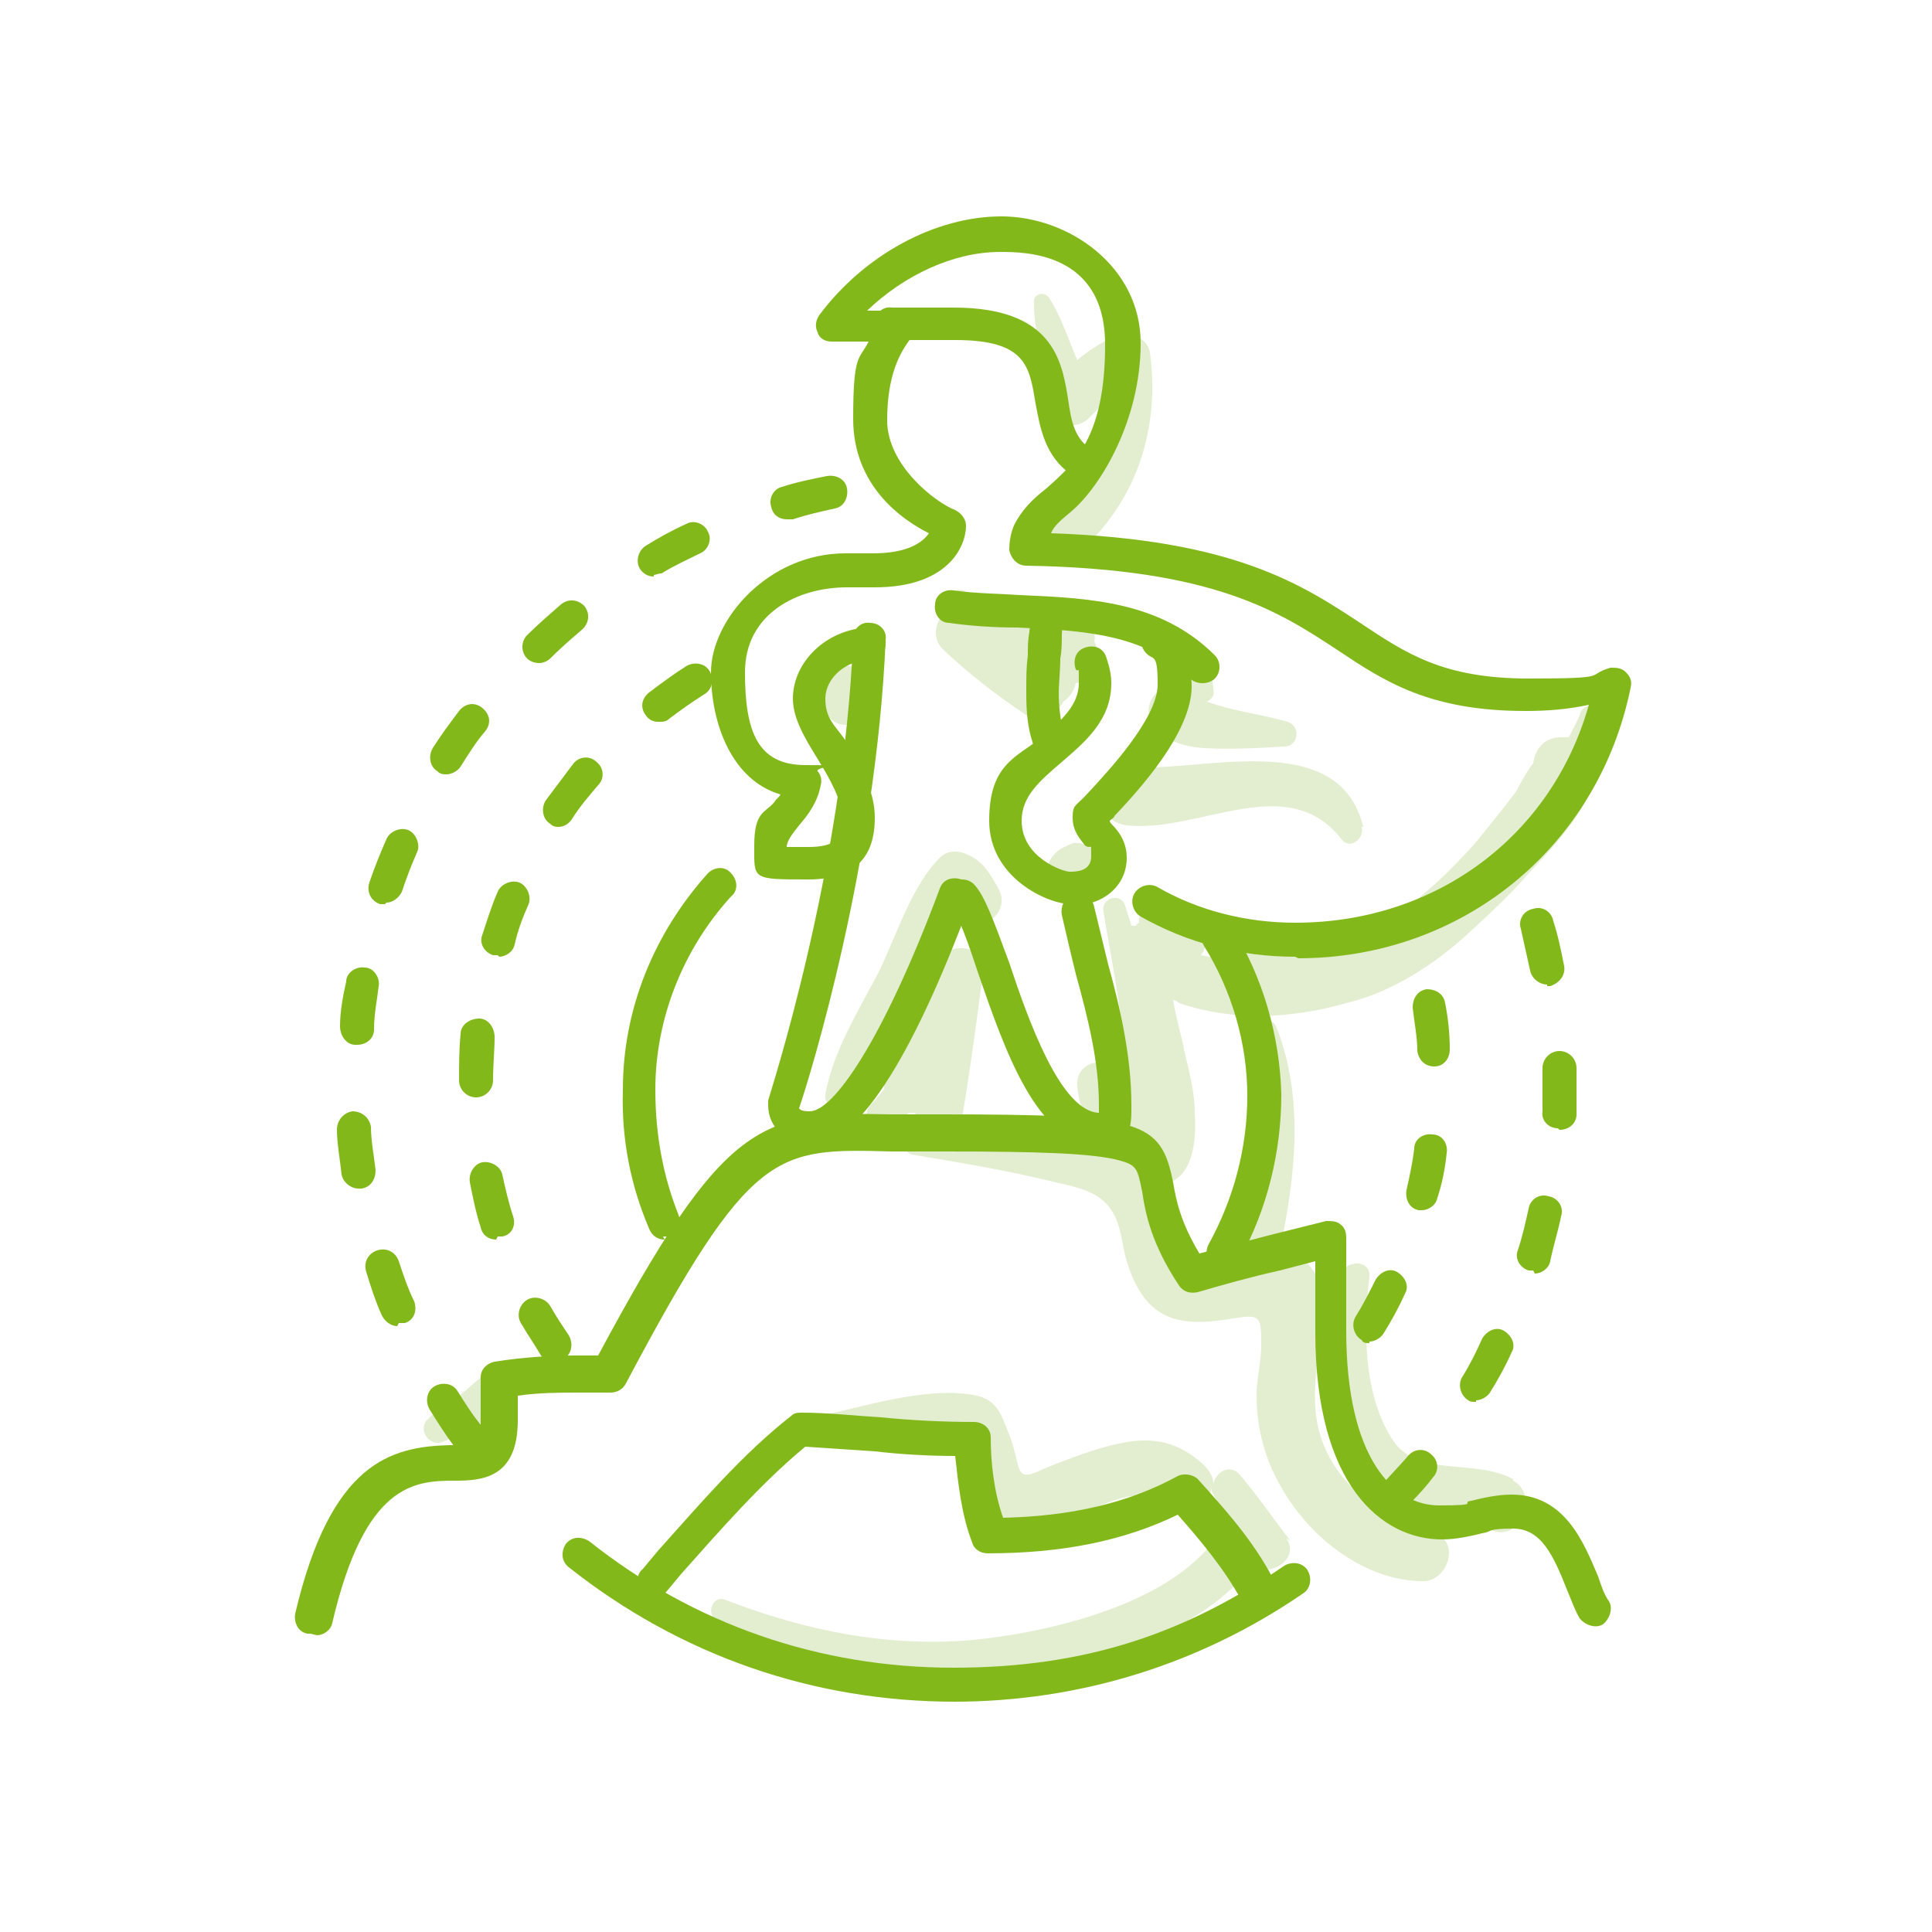 <?xml version="1.0" encoding="UTF-8"?>
<svg id="Ebene_1" data-name="Ebene 1" xmlns="http://www.w3.org/2000/svg" version="1.1" viewBox="0 0 125 125">
  <defs>
    <style>
      .cls-1 {
        fill: #83b81a;
      }

      .cls-1, .cls-2 {
        stroke-width: 0px;
      }

      .cls-2 {
        fill: #e3edcf;
      }
    </style>
  </defs>
  <path class="cls-2" d="M60.3,62.4c-1,2.5-2.2,5.1-3.1,7.7,0,.1,0,.3,0,.4-.3.3-.5.6-.8.9-1,1,.5,2.4,1.5,1.5.3-.3.6-.6.9-.9.2,0,.3,0,.4,0,.6,1.3,2.8,1.6,3.1,0,.5-3,.9-6,1.3-9.1.2-2-2.6-2-3.2-.4Z"/>
  <path class="cls-2" d="M88.2,53.5c-1.6-6.6-10.8-3.4-15.3-3.9-2.4-.3-2.4,3.5,0,3.8,4.7.5,10.4-3.6,13.9.9.5.7,1.5,0,1.3-.8Z"/>
  <path class="cls-2" d="M83.3,46.7c-1.7-.5-3.6-.7-5.2-1.3.3-.2.5-.4.4-.8,0-.5-.2-1-.5-1.5-.4-.8-1.8-.4-1.7.5,0,.4,0,.7.2,1-1.3-.8-2.7.9-2,2.1.7,1.2,2,1.6,3.4,1.7,1.7.1,3.5,0,5.2-.1.9,0,1.1-1.3.2-1.6Z"/>
  <path class="cls-2" d="M70.8,41.5c.2-.7-.5-1.2-1.1-1.1-.8-.5-1.6-.8-2.6-.7-.6,0-1.2.4-1.5.9-1.1-.7-2.1-1.5-3.1-2.3-.7-.5-1.6.5-1.2,1.2-.8.6-1.1,1.8-.2,2.6,1.6,1.5,3.4,2.9,5.2,4.1.9.6,2.1,0,2.5-.8.4-.3.7-.7.8-1.2.3,0,.7-.3.8-.7h0c.4-.6.7-1.2.5-1.8Z"/>
  <path class="cls-2" d="M55.8,43.9c-.1-.4-.4-.7-.8-.8-.6-.1-1.4.2-1.5.8,0,.5-.3,1.1-.2,1.6,0,.7.6,1.4,1.4,1.4.8,0,1.3-.6,1.4-1.4,0-.5-.2-1.1-.2-1.6Z"/>
  <path class="cls-2" d="M74.4,22.8c-.2-1.1-1.6-1.4-2.4-1-.8.4-1.6.9-2.3,1.5-.6-1.4-1-2.7-1.8-4-.3-.5-1.1-.3-1,.3,0,2.2.8,4.2.9,6.4,0,1.3,1.6,2,2.6,1.1.2-.2.5-.5.7-.7-.3,2.3-1.4,4.4-3.2,6.1-1.7,1.7,1,4.3,2.6,2.6,3.3-3.4,4.5-7.7,3.9-12.3Z"/>
  <path class="cls-2" d="M83.5,99.7c-1.1-1.4-2.1-2.9-3.3-4.3-.6-.7-1.5-.2-1.7.6,0-.4-.2-.8-.6-1.2-1.6-1.5-3.3-1.9-5.5-1.4-1.5.3-3.3,1-4.8,1.6-2,1-1.5.1-2.2-1.9-.7-1.8-.9-2.7-2.8-2.9-2.9-.4-6.7.8-9.5,1.4-.7.1-.6,1.3.2,1.3,1.6,0,3.1-.2,4.7-.2.9,0,3-.4,3.7,0,1.3.7.8,4,2,5.4,3.1,3.8,8.7-3.4,11.5-.7,1.3,1.2,3,.2,3.2-1.2,0,.1,0,.2,0,.3.4.7.7,1.3,1.1,2-.2.1-.4.3-.5.5-2.8,4.7-11,6.6-16,7.1-5.6.5-10.9-.6-16.1-2.6-.8-.3-1.2.9-.6,1.3,5.8,3.6,12.8,4.6,19.5,3.6,5-.7,12.1-2.8,15.3-7.2,1,1,3.1-.4,2.1-1.7Z"/>
  <path class="cls-2" d="M97.9,95.7c-2.6-1.4-6.3,0-7.9-2.7-1.8-2.9-1.8-7.1-1.4-10.4.1-1.1-1.5-1.1-1.8-.2-1.3,3.9-1.6,8.6.3,12.3.7,1.3,1.7,2.5,3.1,3.2,2,.9,4.2.2,6.3,1.1,1.9.8,3.1-2.3,1.4-3.2Z"/>
  <path class="cls-2" d="M31.7,88.7c-.7.4-1.3,1.1-2,1.6-.7.5-1.4.9-2,1.5-.7.6,0,1.8.9,1.5.8-.3,1.6-.7,2.4-1.2.7-.4,1.6-.9,2.2-1.6.8-1-.2-2.6-1.4-1.9Z"/>
  <path class="cls-2" d="M102.3,46c-.2.6-.5,1.1-.8,1.7,0,0-.1,0-.2,0,0,0-.2,0-.3,0-1.1,0-1.7.8-1.8,1.7-.3.3-.9,1.4-1.1,1.8-.9,1.2-1.8,2.3-2.7,3.4-1.8,2-3.7,3.8-6,5.2-1.2.8-2.6,1.4-4,1.8-1.3.2-2.6.1-4-.3-.9-.2-1.5.2-1.8.8-.6,0-1.3-.2-1.9-.3.4-.5.5-1.2-.2-1.8-.5-.4-1-.8-1.5-1.3-1-.8-2.4,0-2.3,1,0,0-.2.1-.2.2,0,0-.2,0-.3,0-.1-.4-.3-.9-.4-1.3-.3-.9-1.6-.5-1.4.4.4,2.5.9,4.9,1.2,7.5,0,.7.4,2.7.5,4.1-.2-.2-.3-.5-.3-.8-.5-1.6-3.2-1.4-3.1.4.1,1.6.8,3,2.3,3.8.4.2.9.4,1.4.4,0,.3,0,.5,0,.8v.2s0,0,0,0c-.2-.2-.5-.3-.8-.4-3.8-1.8-9.4-1.2-13.4-1.6-.7,0-.9,1.1-.2,1.3,3,.5,6,1,8.9,1.7,1.2.3,2.7.5,3.6,1.4,1.1,1.1,1,2.5,1.4,3.8,1.2,3.9,3.4,4.3,6.9,3.7,1.8-.3,1.8-.1,1.8,1.8,0,1-.3,2.1-.3,3.2,0,2.2.6,4.3,1.7,6.1,1.8,3.1,5.3,5.9,9.1,5.9,1.5,0,2.4-2.4.8-3.1-2.7-1.2-5.1-1.9-6.7-4.6-1.8-3-1-5.9-.6-9.1.3-2.4-.7-4.3-2.8-4.6,1-4.7,1.6-9.8-.2-14.4-.3-.8-1.6-.8-1.6.2,0,4,0,7.7-.8,11.5-.9.2-1.7,1-1.4,2,.2.5.3,1,.4,1.5-.2,0-.3.1-.4.1-3,.1-2.5-1.3-3.2-3-.3-.8-.7-1.6-1.1-2.2.3,0,.6,0,.9,0,1.9-.5,2-3,1.9-4.6,0-1.4-.4-2.8-.7-4.1,0-.3-.5-1.9-.7-3.2.1,0,.3.1.4.2,3.5,1.2,7.3,1,10.8,0,2.9-.7,5.6-2.4,8-4.6,1.3-1.2,2.7-2.5,3.9-3.9,1.8-1.9,4-4.4,4.1-6.2.5-1.2.9-2.4,1-3.7.2-1.2-1.6-1.2-1.9-.3Z"/>
  <path class="cls-2" d="M64.6,57.5c-.5-.9-1-1.8-2-2.2-.6-.3-1.3-.3-1.8.2-1.8,1.8-2.8,5-3.9,7.3-1.3,2.5-3,5.2-3.5,8-.1.7.7,1.2,1.2.7,1.7-1.8,2.8-4.2,4-6.4,1-1.8,1.9-4.4,3.2-6.2,0,0,0,.1.1.2.8,1.8,3.7.2,2.7-1.6Z"/>
  <path class="cls-2" d="M70.8,55.1c-.3-.4-1-.7-1.5-.5-.4.2-.8.3-1.1.7-.6.6-.6,1.6,0,2.2.6.6,1.5.6,2.2,0,.2-.2.4-.5.5-.7.2-.5.3-1.1-.1-1.6Z"/>
  <path class="cls-1" d="M83.8,61.9c-3.6,0-7-.9-10-2.6-.5-.3-.7-1-.4-1.5.3-.5,1-.7,1.5-.4,2.6,1.5,5.7,2.3,8.9,2.3,9.1,0,16.6-5.6,19-14.1-1.4.3-2.7.4-4.1.4-6.2,0-9.1-1.9-12.1-3.9-3.8-2.5-8-5.3-20.2-5.5-.6,0-1-.5-1.1-1,0,0,0,0,0,0,0-.6.1-1.1.3-1.6.5-1,1.2-1.7,2.1-2.4,1.8-1.6,3.8-3.3,3.8-9.3s-5.2-6-6.8-6c-3,0-6.2,1.5-8.6,3.8.7,0,1.3,0,2,0,.4,0,.8.2,1,.6.2.4.1.8-.1,1.1-.8,1-1.6,2.5-1.6,5.4s3.1,5.3,4.4,5.8c.4.2.7.6.7,1,0,1.4-1.2,4-5.9,4s-.6,0-.9,0c-.3,0-.6,0-.9,0-3.2,0-6.6,1.7-6.6,5.5s.8,6,3.9,6,.6.1.8.4c.2.2.3.6.2.9-.2,1.1-.8,1.9-1.4,2.6-.4.5-.8,1-.8,1.4.2,0,.6,0,1.4,0,1.8,0,2.2-.6,2.2-1.8s-.8-2.6-1.6-3.9c-.8-1.3-1.6-2.6-1.6-3.9,0-2.4,2.2-4.5,4.9-4.6.6,0,1.1.4,1.1,1,0,.6-.4,1.1-1,1.1-1.6,0-2.9,1.2-2.9,2.5s.6,1.7,1.3,2.7c.9,1.5,1.9,3.2,1.9,5s-.6,4-4.3,4-3.5,0-3.5-2.2.7-2.1,1.3-2.8c.1-.2.3-.3.4-.5-3.1-.9-4.5-4.5-4.5-7.9s3.7-7.7,8.7-7.7.6,0,.9,0c.3,0,.6,0,.9,0,2.2,0,3.2-.7,3.6-1.3-1.8-.9-4.9-3.1-4.9-7.4s.4-3.8,1-5c-.8,0-1.6,0-2.4,0-.4,0-.8-.2-.9-.6-.2-.4-.1-.8.1-1.1,2.9-3.9,7.5-6.4,11.8-6.4s9,3.2,9,8.2-2.6,9.3-4.5,10.9c-.6.5-1.1.9-1.3,1.4,11.8.4,16.2,3.3,20,5.8,3,2,5.4,3.6,10.9,3.6s3.6-.2,5.3-.7c.4,0,.7,0,1,.3.3.3.4.6.3,1-2.1,10.3-10.9,17.5-21.5,17.5Z"/>
  <path class="cls-1" d="M52.6,74c-1.7,0-2.9-1-2.9-2.5s0-.2,0-.3c0-.1,4.9-14.9,5.5-29.9,0-.6.5-1.1,1.1-1,.6,0,1.1.5,1,1.1-.6,14.3-4.9,28.3-5.6,30.3.1.2.5.2.7.2,1.5,0,4.7-4.5,8.4-14.4.2-.6.8-.8,1.4-.6.6.2.8.8.6,1.4-3.9,10.5-7.4,15.8-10.4,15.8Z"/>
  <path class="cls-1" d="M77.8,44.2c-.3,0-.6-.1-.8-.3-2.9-2.9-6.9-3.1-11.2-3.3-1.5,0-3-.1-4.4-.3-.6,0-1-.6-.9-1.2,0-.6.6-1,1.2-.9,1.4.2,2.8.2,4.3.3,4.5.2,9.1.4,12.6,3.9.4.4.4,1.1,0,1.5-.2.2-.5.3-.8.3Z"/>
  <path class="cls-1" d="M69.3,58.5c-1.5,0-5.3-1.7-5.3-5.4s1.8-4.1,3.4-5.4c1.3-1.1,2.4-2.1,2.4-3.5s0-.6-.2-.9c-.2-.6,0-1.2.6-1.4.6-.2,1.2,0,1.4.7.2.6.3,1.1.3,1.6,0,2.4-1.7,3.8-3.2,5.1-1.4,1.2-2.6,2.2-2.6,3.8,0,2.4,2.7,3.3,3.1,3.3s1.4,0,1.4-1,0-.4-.4-.7c-.3-.4-.8-.9-.8-1.8s.2-.7,1-1.6c1.2-1.3,4.5-4.8,4.5-7s-.3-1.5-.8-2.1c-.4-.5-.3-1.1.2-1.5.5-.4,1.1-.3,1.5.2.9,1.1,1.3,2.3,1.3,3.5,0,3-3.4,6.7-5,8.4,0,.1-.2.2-.3.3,0,0,0,.1.1.2.4.4,1,1.1,1,2.2,0,1.8-1.5,3.1-3.6,3.1Z"/>
  <path class="cls-1" d="M67.8,48.8c-.5,0-.9-.3-1-.8-.3-.9-.4-1.9-.4-3.1s0-1.7.1-2.5c0-.5,0-1,.1-1.5,0-.6.5-1,1.1-1,.6,0,1.1.5,1,1.1,0,.5,0,1.1-.1,1.6,0,.8-.1,1.6-.1,2.3s.1,1.7.3,2.4c.2.6-.1,1.2-.7,1.4-.1,0-.2,0-.3,0Z"/>
  <path class="cls-1" d="M71.1,74.1c-4,0-6.1-6.2-7.8-11.1-.6-1.8-1.3-3.9-1.8-4.3-.4-.4-.4-1.1,0-1.5.4-.4,1.1-.4,1.5,0,.7.7,1.3,2.4,2.3,5.1,1.2,3.6,3.3,9.6,5.8,9.7,0-.1,0-.2,0-.3v-.2c0-2.8-.7-5.6-1.5-8.5-.3-1.2-.6-2.5-.9-3.8-.1-.6.2-1.2.8-1.3.6-.1,1.2.2,1.3.8.3,1.2.6,2.5.9,3.7.8,2.9,1.5,6,1.5,9.1v.2c0,.7,0,1.4-.5,2-.5.5-1.3.5-1.6.5Z"/>
  <path class="cls-1" d="M69.9,30.9c-.2,0-.4,0-.6-.2-1.7-1.2-2-3-2.3-4.6-.4-2.4-.6-4.1-5.2-4.1s-1.1,0-1.7,0c-.8,0-1.7,0-2.5,0-.6,0-1.1-.5-1-1.1,0-.6.5-1.1,1.1-1,.7,0,1.5,0,2.3,0,.6,0,1.2,0,1.7,0,6.4,0,7,3.4,7.4,5.9.2,1.4.4,2.5,1.4,3.2.5.3.6,1,.3,1.5-.2.3-.5.5-.9.5Z"/>
  <path class="cls-1" d="M43,80.2c-.4,0-.8-.2-1-.7-1.2-2.8-1.8-5.8-1.7-9,0-5.2,2-10.1,5.5-14,.4-.4,1.1-.5,1.5,0,.4.4.5,1.1,0,1.5-3.1,3.4-4.9,7.9-4.9,12.5,0,2.9.5,5.6,1.5,8.1.2.5,0,1.2-.6,1.4-.1,0-.3,0-.4,0Z"/>
  <path class="cls-1" d="M79.1,82.1c-.2,0-.4,0-.5-.1-.5-.3-.7-.9-.4-1.5,1.6-2.9,2.5-6.2,2.5-9.6,0-3.4-1-6.8-2.8-9.7-.3-.5-.2-1.2.3-1.5.5-.3,1.2-.2,1.5.3,2,3.2,3.1,7,3.2,10.8,0,3.7-.9,7.4-2.7,10.7-.2.4-.6.6-.9.6Z"/>
  <path class="cls-1" d="M20.1,105.7c0,0-.2,0-.2,0-.6-.1-.9-.7-.8-1.3,2.3-9.8,6.2-10.8,10-10.9,1.8,0,2,0,2-1.8s0-.8,0-1.2c0-.5,0-.9,0-1.4s0,0,0,0c0-.5.4-.9.9-1,1.9-.3,3.7-.4,5.2-.4s1,0,1.5,0c8.2-15.3,10.5-15.8,18.9-15.6,1,0,2.1,0,3.3,0,13,0,14.2.4,15,4.4.2,1.2.5,2.6,1.7,4.6,1.5-.4,3.1-.8,4.6-1.2,1.2-.3,2.4-.6,3.6-.9.3,0,.7,0,.9.2.3.2.4.5.4.9,0,.9,0,1.9,0,2.8,0,1,0,2.1,0,3.2,0,8.3,3.1,11.3,6,11.3s1.3-.2,2.1-.3c.8-.2,1.7-.4,2.6-.4,3.5,0,4.7,3.2,5.6,5.3.2.6.4,1.2.7,1.6.3.5,0,1.2-.4,1.5-.5.3-1.2,0-1.5-.4-.3-.5-.5-1.1-.8-1.8-.9-2.3-1.7-4-3.5-4s-1.3.2-2,.3c-.8.2-1.7.4-2.6.4-3.9,0-8.2-3.5-8.2-13.4s0-2.2,0-3.2c0-.5,0-.9,0-1.4-.8.2-1.5.4-2.3.6-1.8.4-3.6.9-5.3,1.4-.5.1-.9,0-1.2-.4-1.8-2.7-2.2-4.7-2.4-6.1-.3-1.4-.3-1.7-1.4-2-1.7-.5-5.5-.6-11.4-.6s-2.4,0-3.4,0c-7.5-.2-9.1-.3-17.2,15-.2.4-.6.6-1,.6-.7,0-1.4,0-2.1,0-1.1,0-2.5,0-3.9.2,0,.1,0,.2,0,.3,0,.4,0,.9,0,1.3,0,3.8-2.4,3.9-4.1,3.9-2.6,0-5.8.2-7.9,9.2-.1.5-.6.8-1,.8Z"/>
  <path class="cls-1" d="M81.3,104.1c-.4,0-.8-.2-1-.6-1.1-2-2.6-3.8-4.1-5.5-3.5,1.7-7.5,2.5-12.3,2.5-.5,0-.9-.3-1-.7-.7-1.8-.9-3.8-1.1-5.6-1.7,0-3.5-.1-5.2-.3-1.5-.1-3-.2-4.5-.3-2.9,2.4-5.5,5.4-8,8.2l-1,1.2c-.4.4-1.1.5-1.5,0-.4-.4-.5-1.1,0-1.5l1-1.2c2.7-3,5.4-6.2,8.6-8.7.2-.2.4-.2.7-.2,1.7,0,3.4.2,5.1.3,2,.2,4.1.3,6,.3.6,0,1.1.4,1.1,1,0,1.6.2,3.5.8,5.2,4.5-.1,8.2-1,11.3-2.7.4-.2,1-.1,1.3.2h0c1.8,2,3.6,4,4.9,6.5.3.5,0,1.2-.4,1.5-.2,0-.3.1-.5.1Z"/>
  <path class="cls-1" d="M35.9,88.2c-.3,0-.7-.2-.9-.5-.4-.7-.9-1.4-1.3-2.1-.3-.5-.1-1.2.4-1.5.5-.3,1.2-.1,1.5.4.4.7.8,1.3,1.2,1.9.3.5.2,1.2-.3,1.5-.2.1-.4.2-.6.2ZM32.1,80.2c-.5,0-.9-.3-1-.8-.3-.9-.5-1.9-.7-2.9-.1-.6.3-1.2.8-1.3.6-.1,1.2.3,1.3.8.2.9.4,1.8.7,2.7.2.6-.1,1.2-.7,1.3-.1,0-.2,0-.3,0ZM30.8,71c-.6,0-1.1-.5-1.1-1.1,0-1,0-2,.1-3,0-.6.6-1,1.2-1,.6,0,1,.6,1,1.2,0,.9-.1,1.8-.1,2.8,0,.6-.5,1.1-1.1,1.1ZM32.2,61.8c-.1,0-.2,0-.3,0-.6-.2-.9-.8-.7-1.3.3-.9.6-1.9,1-2.8.2-.5.9-.8,1.4-.6.5.2.8.9.6,1.4-.4.9-.7,1.7-.9,2.6-.1.5-.6.8-1,.8ZM36.2,53.5c-.2,0-.4,0-.6-.2-.5-.3-.6-1-.3-1.5.6-.8,1.2-1.6,1.8-2.4.4-.5,1.1-.5,1.5-.1.5.4.5,1.1.1,1.5-.6.7-1.2,1.4-1.7,2.2-.2.3-.5.5-.9.5ZM42.6,46.7c-.3,0-.6-.1-.8-.4-.4-.5-.3-1.1.2-1.5.8-.6,1.6-1.2,2.4-1.7.5-.3,1.2-.2,1.5.3.3.5.2,1.2-.3,1.5-.8.5-1.5,1-2.3,1.6-.2.2-.4.2-.7.2Z"/>
  <path class="cls-1" d="M88.6,86.9c-.2,0-.4,0-.5-.2-.5-.3-.7-1-.4-1.5.5-.8.9-1.6,1.3-2.4.3-.5.9-.8,1.4-.5.5.3.8.9.5,1.4-.4.9-.9,1.8-1.4,2.6-.2.3-.6.5-.9.5ZM92.1,78.3c0,0-.2,0-.3,0-.6-.1-.9-.7-.8-1.3.2-.9.4-1.8.5-2.7,0-.6.6-1,1.2-.9.6,0,1,.6.9,1.2-.1,1-.3,2-.6,2.9-.1.5-.6.8-1,.8ZM92.8,69c-.6,0-1-.4-1.1-1,0-.9-.2-1.9-.3-2.8,0-.6.3-1.1.9-1.2.6,0,1.1.3,1.2.9.2,1,.3,2,.3,3,0,.6-.4,1.1-1,1.1,0,0,0,0,0,0Z"/>
  <path class="cls-1" d="M61.8,110.1c-9.2,0-17.8-3-25-8.7-.5-.4-.5-1-.2-1.5.4-.5,1-.5,1.5-.2,6.8,5.4,14.9,8.2,23.6,8.2s15.1-2.3,21.4-6.6c.5-.3,1.2-.2,1.5.3.3.5.2,1.2-.3,1.5-6.7,4.6-14.5,7-22.6,7Z"/>
  <path class="cls-1" d="M89.9,98.1c-.3,0-.5-.1-.7-.3-.4-.4-.4-1.1,0-1.5.6-.7,1.3-1.4,1.9-2.1.4-.5,1.1-.5,1.5-.1.5.4.5,1.1.1,1.5-.6.8-1.3,1.5-2,2.2-.2.2-.5.3-.8.3ZM95.5,90.7c-.2,0-.4,0-.5-.1-.5-.3-.7-1-.4-1.5.5-.8.9-1.6,1.3-2.5.3-.5.9-.8,1.4-.5.5.3.8.9.5,1.4-.4.9-.9,1.8-1.4,2.6-.2.3-.6.5-.9.5ZM99.2,82.2c-.1,0-.2,0-.3,0-.6-.2-.9-.8-.7-1.3.3-.9.5-1.8.7-2.7.1-.6.7-1,1.3-.8.6.1,1,.7.8,1.3-.2,1-.5,1.9-.7,2.9-.1.5-.6.8-1,.8ZM100.8,73s0,0,0,0c-.6,0-1.1-.5-1-1.1,0-.6,0-1.2,0-1.9,0-.3,0-.6,0-.9,0-.6.5-1.1,1.1-1.1.6,0,1.1.5,1.1,1.1,0,.3,0,.6,0,1,0,.7,0,1.3,0,2,0,.6-.5,1-1.1,1ZM100.1,63.7c-.5,0-1-.4-1.1-.9-.2-.9-.4-1.8-.6-2.7-.2-.6.2-1.2.8-1.3.6-.2,1.2.2,1.3.8.3.9.5,1.9.7,2.9.1.6-.3,1.1-.9,1.3,0,0-.1,0-.2,0Z"/>
  <path class="cls-1" d="M30.3,94c-.3,0-.7-.2-.9-.4-.6-.8-1.1-1.6-1.6-2.4-.3-.5-.2-1.2.3-1.5.5-.3,1.2-.2,1.5.3.5.8,1,1.6,1.6,2.3.3.5.2,1.2-.2,1.5-.2.1-.4.2-.6.2ZM25.7,85.8c-.4,0-.8-.3-1-.7-.4-.9-.7-1.8-1-2.8-.2-.6.1-1.2.7-1.4.6-.2,1.2.1,1.4.7.3.9.6,1.8,1,2.6.2.6,0,1.2-.6,1.4-.1,0-.3,0-.4,0ZM23.2,76.9c-.5,0-1-.4-1.1-.9-.1-1-.3-2-.3-2.9,0-.6.4-1.1,1-1.2.6,0,1.1.4,1.2,1,0,.9.2,1.9.3,2.8,0,.6-.3,1.1-.9,1.2,0,0-.1,0-.2,0ZM23,67.6s0,0,0,0c-.6,0-1-.6-1-1.2,0-1,.2-2,.4-2.9,0-.6.7-1,1.2-.9.6,0,1,.7.9,1.2-.1.9-.3,1.8-.3,2.8,0,.6-.5,1-1.1,1ZM24.9,58.5c-.1,0-.2,0-.3,0-.6-.2-.9-.8-.7-1.4.3-.9.7-1.9,1.1-2.8.2-.5.9-.8,1.4-.6.5.2.8.9.6,1.4-.4.9-.7,1.7-1,2.6-.2.4-.6.7-1,.7ZM28.9,50.1c-.2,0-.4,0-.6-.2-.5-.3-.6-1-.3-1.5.5-.8,1.1-1.6,1.7-2.4.4-.5,1-.6,1.5-.2.5.4.6,1,.2,1.5-.6.7-1.1,1.5-1.6,2.3-.2.3-.6.5-.9.5ZM34.9,42.9c-.3,0-.6-.1-.8-.3-.4-.4-.4-1.1,0-1.5.7-.7,1.4-1.3,2.2-2,.5-.4,1.1-.3,1.5.1.4.5.3,1.1-.1,1.5-.7.6-1.4,1.2-2.1,1.9-.2.2-.5.3-.7.3ZM42.3,37.3c-.4,0-.7-.2-.9-.5-.3-.5-.1-1.2.4-1.5.8-.5,1.7-1,2.6-1.4.5-.3,1.2,0,1.4.5.3.5,0,1.2-.5,1.4-.8.4-1.7.8-2.5,1.3-.2,0-.4.1-.5.1ZM50.9,33.6c-.5,0-.9-.3-1-.8-.2-.6.2-1.2.7-1.3.9-.3,1.9-.5,2.9-.7.6-.1,1.2.2,1.3.8.1.6-.2,1.2-.8,1.3-.9.2-1.8.4-2.7.7-.1,0-.2,0-.3,0Z"/>
</svg>